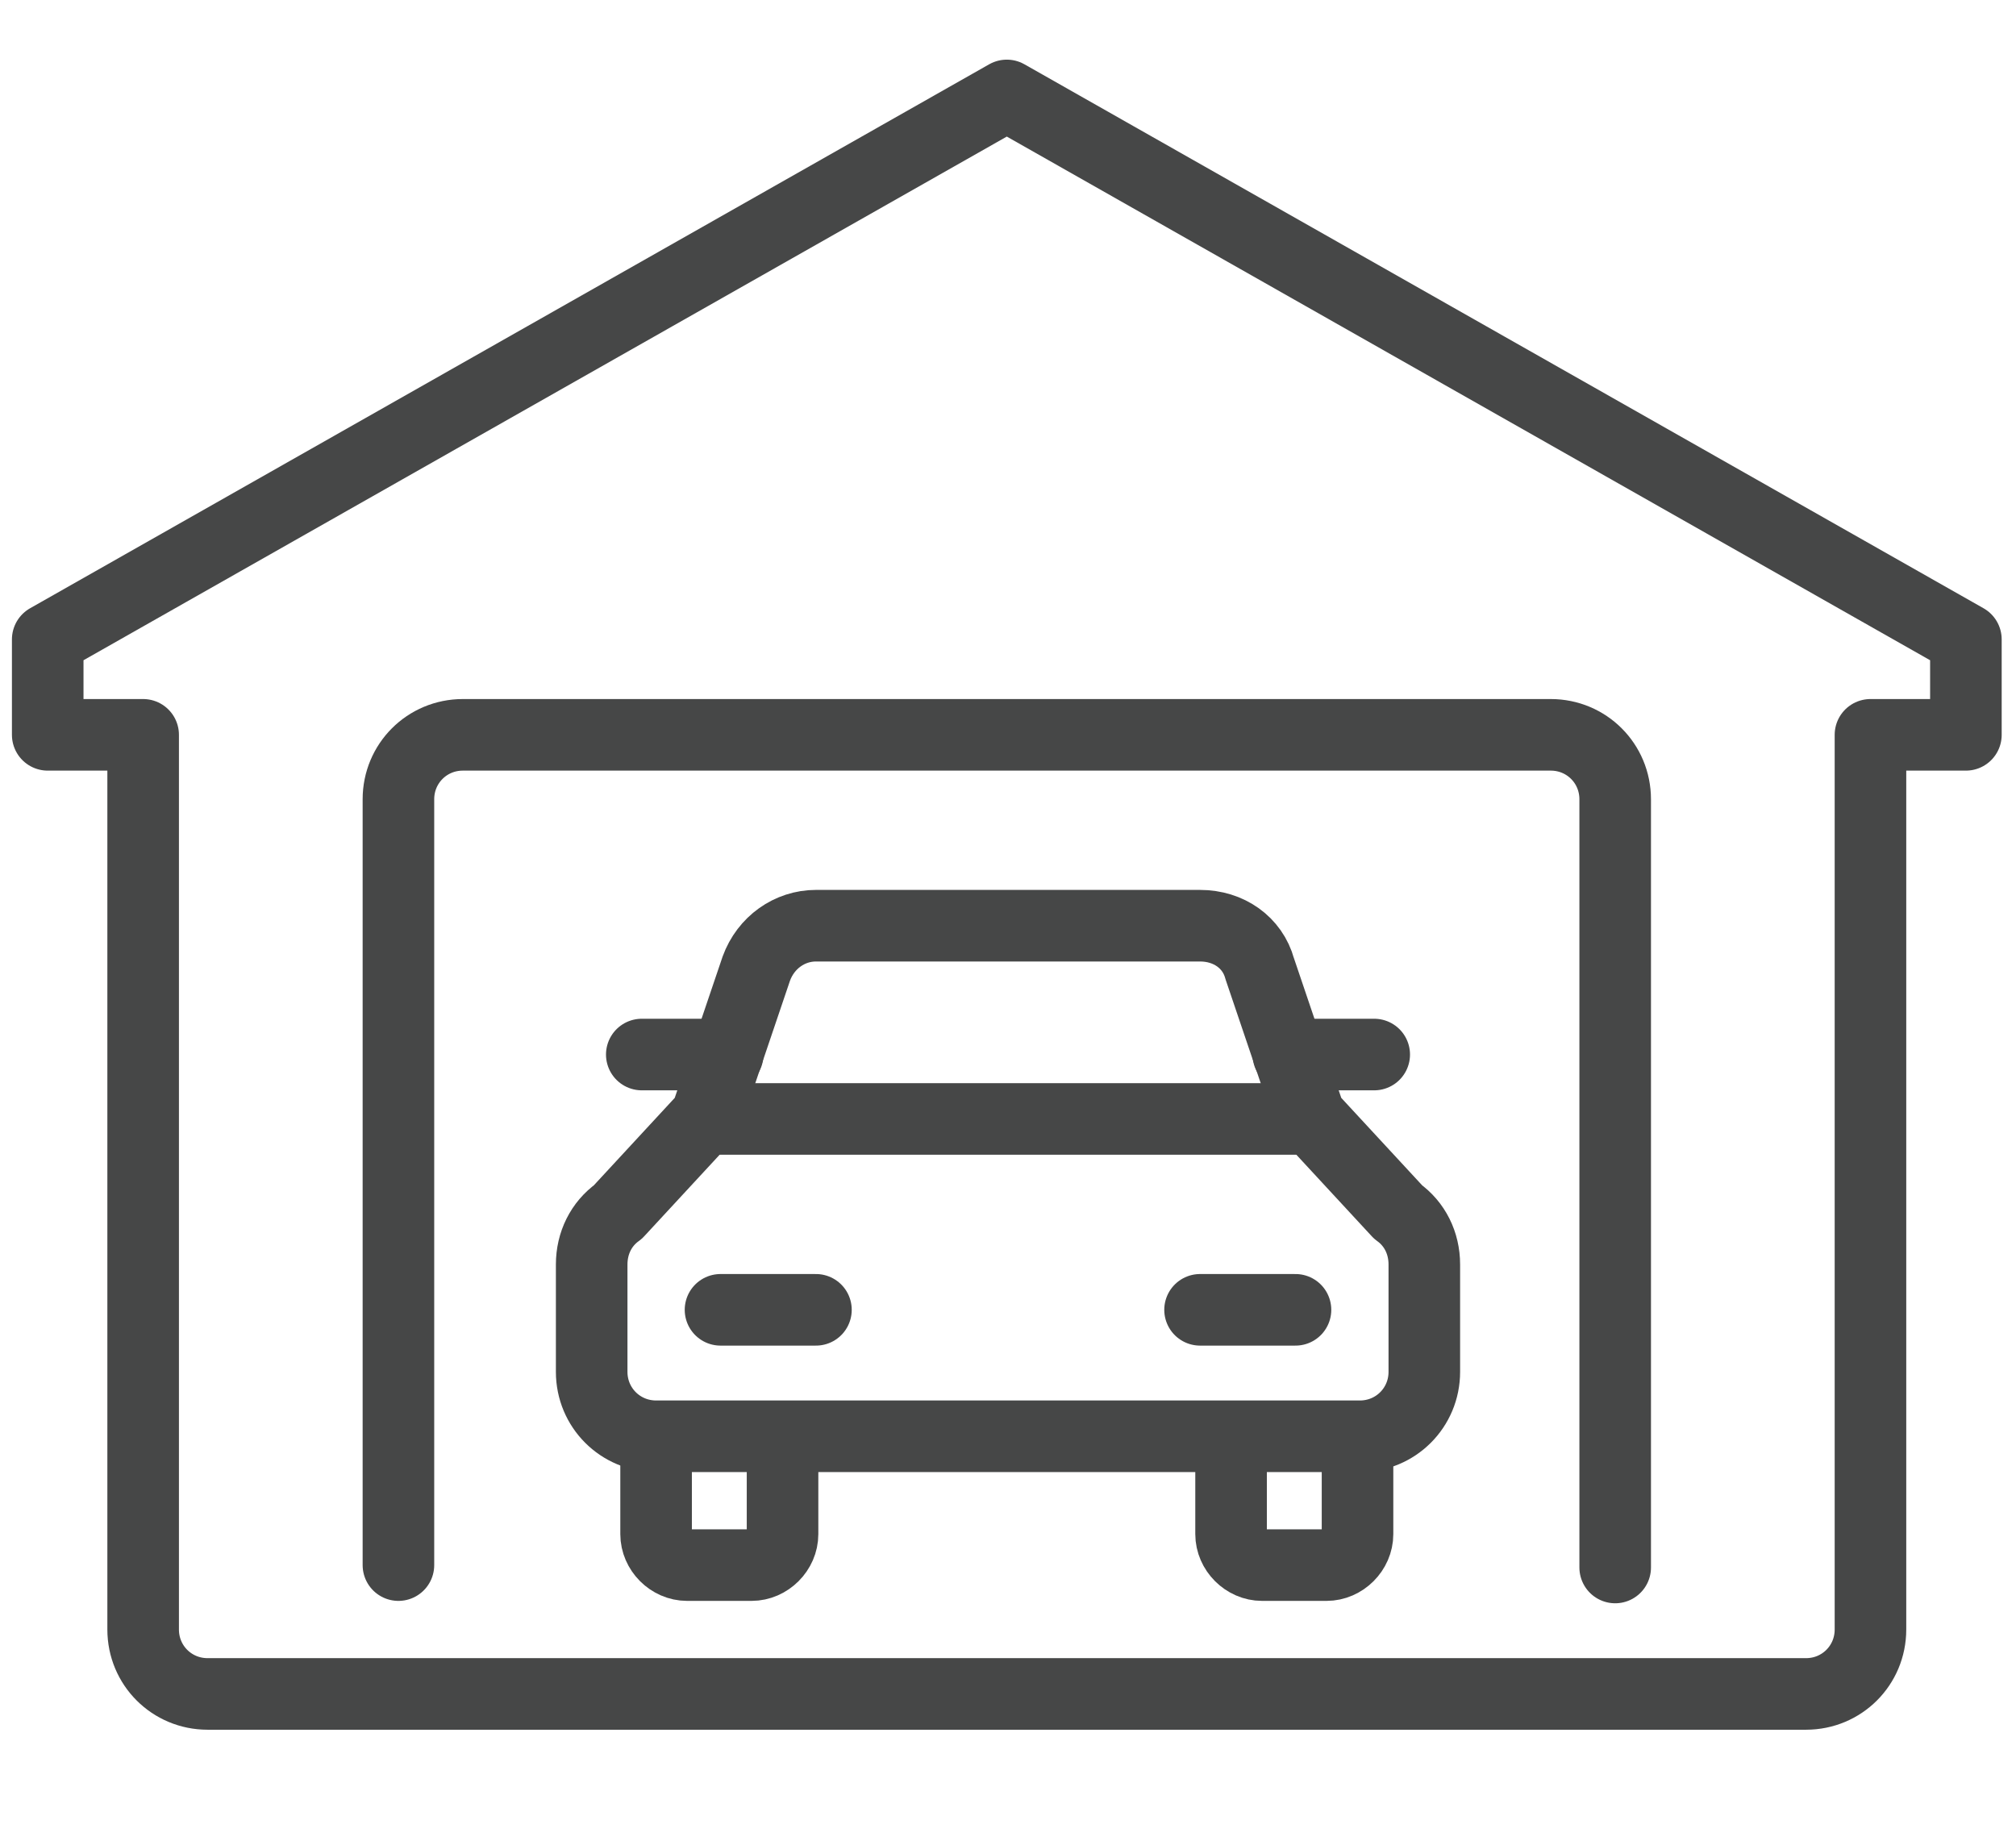 <?xml version="1.0" encoding="UTF-8"?> <svg xmlns="http://www.w3.org/2000/svg" xmlns:xlink="http://www.w3.org/1999/xlink" version="1.1" id="Image" x="0px" y="0px" viewBox="0 0 84.5 77" style="enable-background:new 0 0 84.5 77;" xml:space="preserve"> <style type="text/css"> .st0{fill:none;stroke:#464747;stroke-width:3;stroke-linecap:round;stroke-linejoin:round;} </style> <path class="st0" d="M42.2,4l40.2,22.8v4h-4v37.5c0,1.5-1.2,2.7-2.7,2.7h-67C7.2,71,6,69.8,6,68.3V30.8H2v-4L42.2,4z"></path> <path class="st0" d="M16.7,65.6V33.5c0-1.5,1.2-2.7,2.7-2.7H65c1.5,0,2.7,1.2,2.7,2.7v32.2"></path> <path class="st0" d="M50.3,38.8c1.2,0,2.2,0.7,2.5,1.8l2.1,6.2l3.7,4c0.7,0.5,1.1,1.3,1.1,2.2v4.5c0,1.5-1.2,2.7-2.7,2.7H27.5 c-1.5,0-2.7-1.2-2.7-2.7v-4.5c0-0.9,0.4-1.7,1.1-2.2l3.7-4l2.1-6.2c0.4-1.1,1.4-1.8,2.5-1.8H50.3z"></path> <path class="st0" d="M51.6,60.3v4c0,0.7,0.6,1.3,1.3,1.3h2.7c0.7,0,1.3-0.6,1.3-1.3v-4"></path> <path class="st0" d="M32.8,60.3v4c0,0.7-0.6,1.3-1.3,1.3h-2.7c-0.7,0-1.3-0.6-1.3-1.3v-4"></path> <line class="st0" x1="54.9" y1="46.9" x2="29.6" y2="46.9"></line> <line class="st0" x1="57.6" y1="44.2" x2="54" y2="44.2"></line> <line class="st0" x1="26.9" y1="44.2" x2="30.5" y2="44.2"></line> <line class="st0" x1="54.3" y1="54.9" x2="50.3" y2="54.9"></line> <line class="st0" x1="30.2" y1="54.9" x2="34.2" y2="54.9"></line> </svg> 